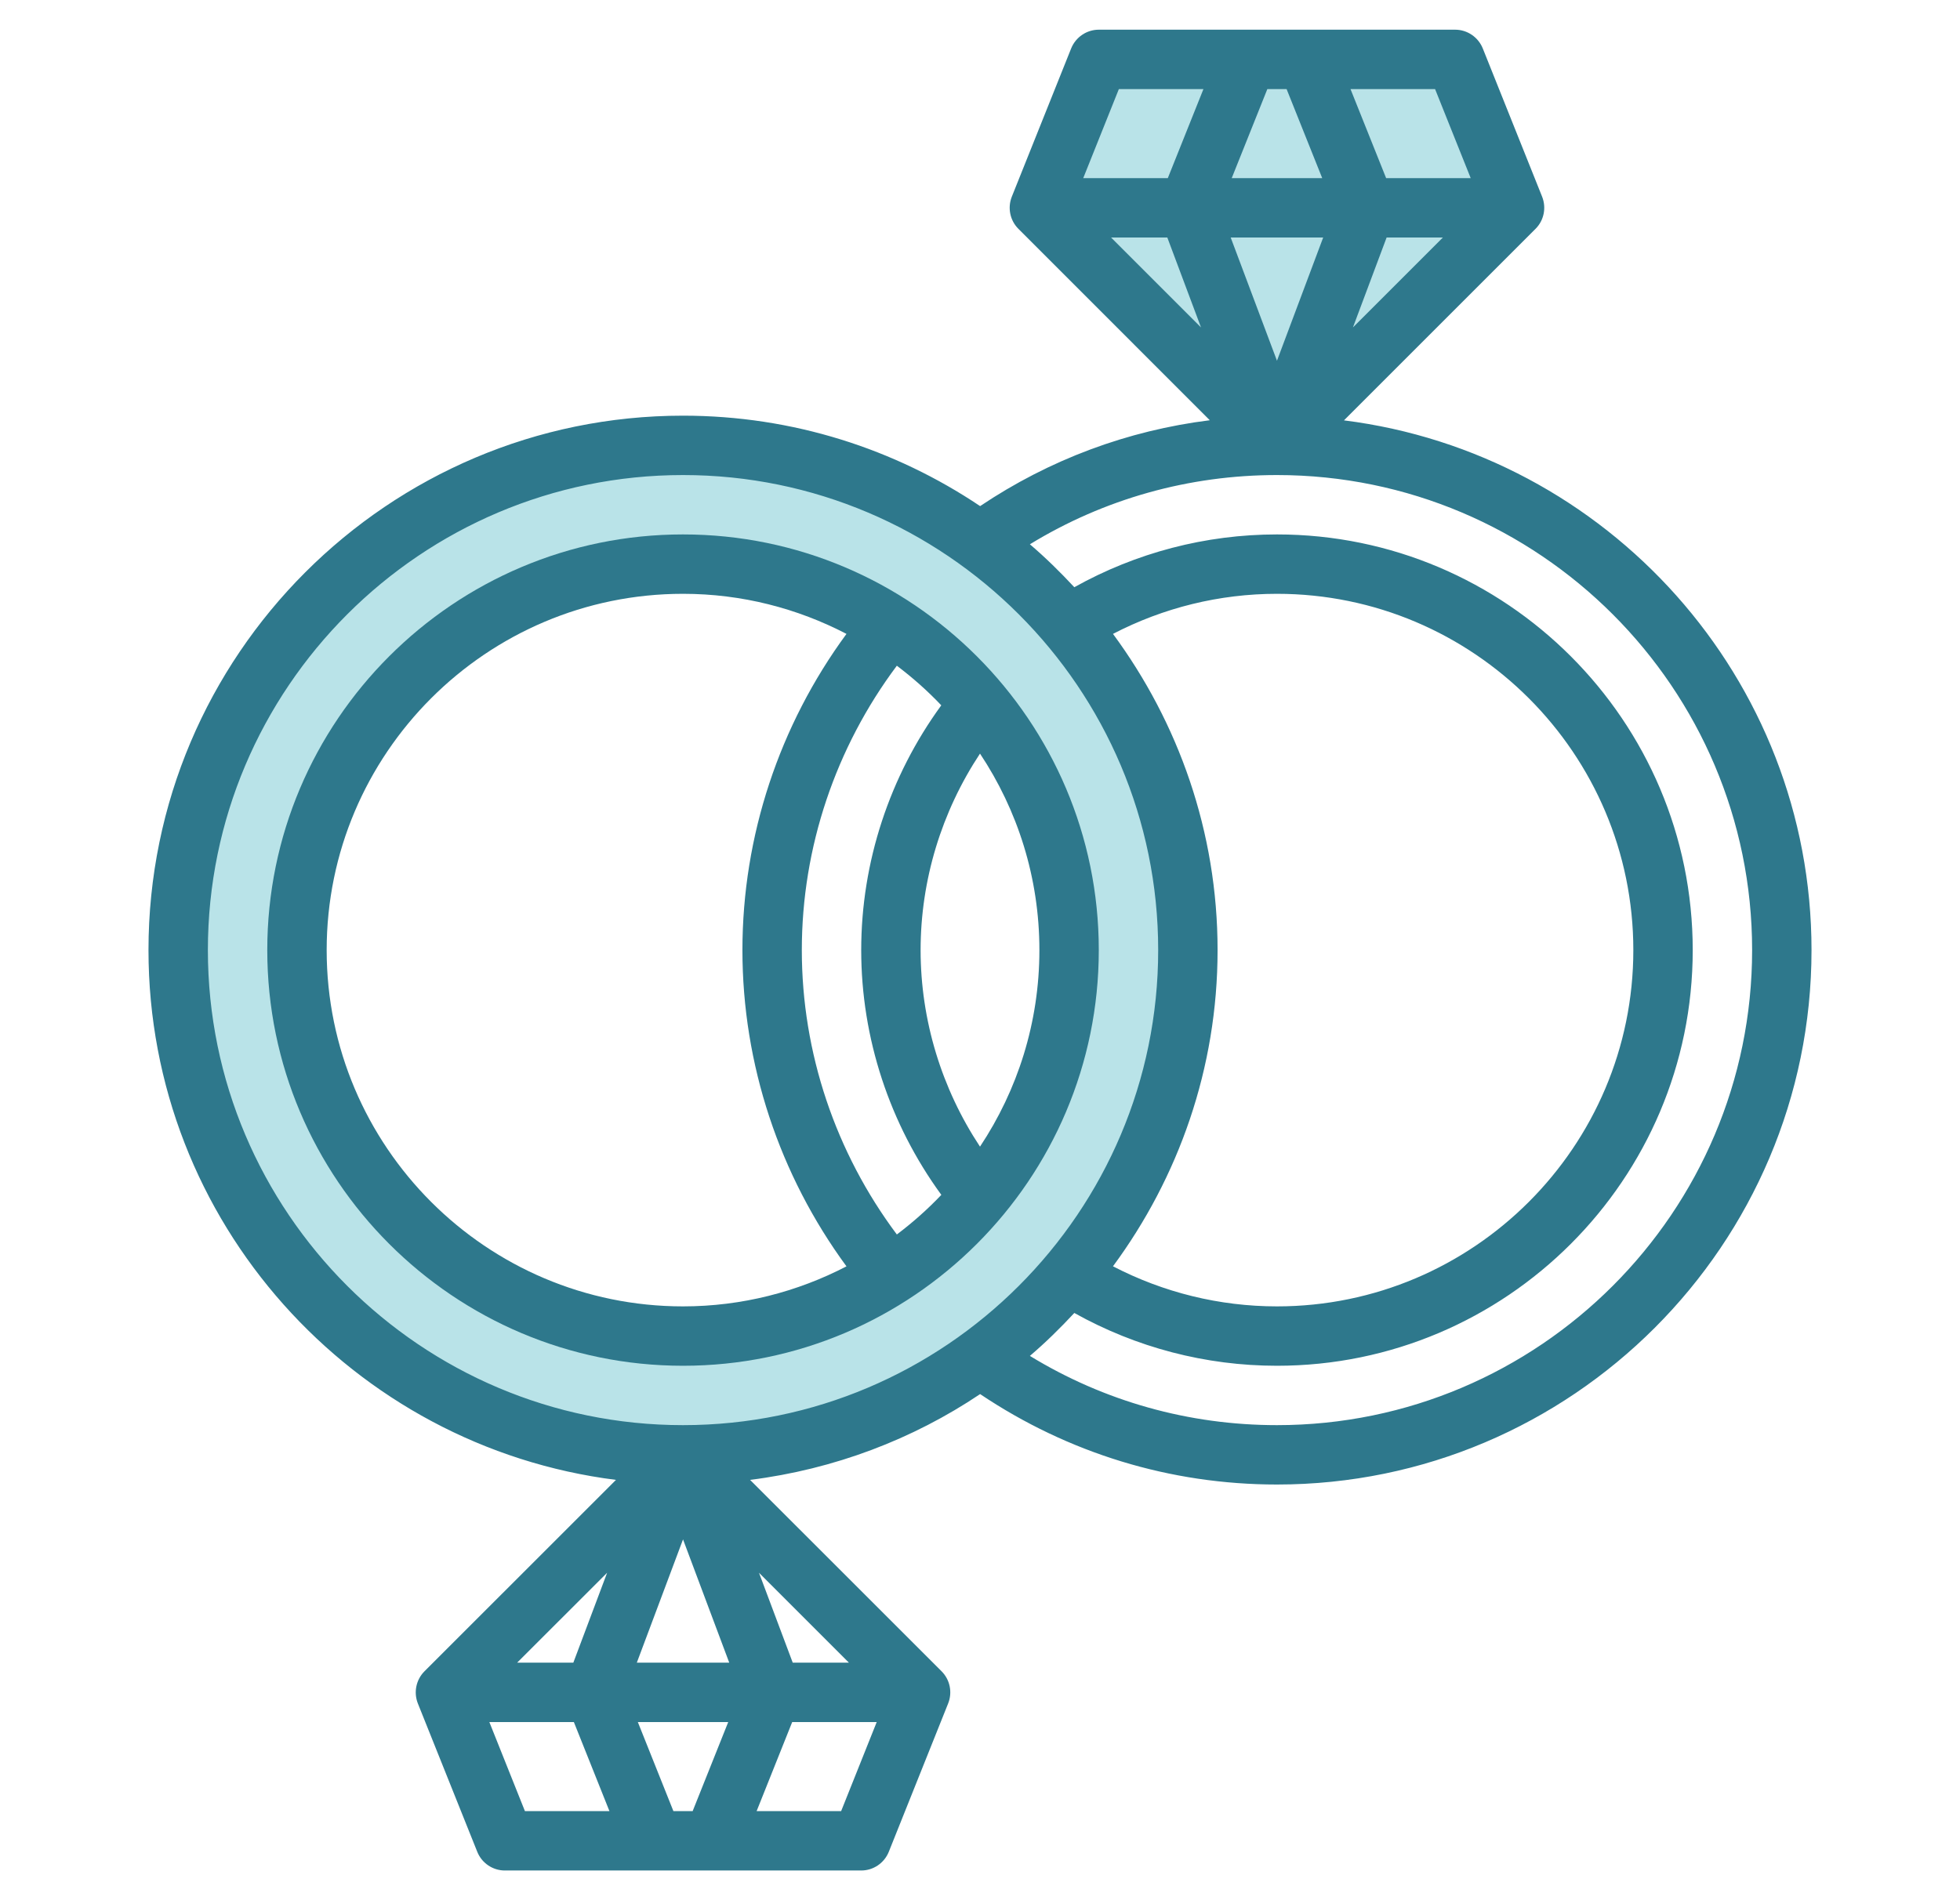 <svg width="33" height="32" viewBox="0 0 33 32" fill="none" xmlns="http://www.w3.org/2000/svg">
<g id="anillo 1">
<g id="Group">
<path id="Vector" d="M24.5 1L25.5 3.5L21.5 7.5L17.5 3.5L18.5 1H24.5Z" fill="#B9E3E8"/>
<path id="Vector_2" d="M11.5 7.5C6.806 7.5 3 11.306 3 16C3 20.695 6.806 24.5 11.5 24.5C16.195 24.5 20 20.695 20 16C20 11.306 16.195 7.5 11.5 7.5ZM11.5 22.5C7.91 22.5 5 19.59 5 16C5 12.41 7.91 9.5 11.5 9.5C15.09 9.5 18 12.41 18 16C18 19.59 15.09 22.5 11.5 22.5Z" fill="#B9E3E8"/>
<g id="Group_2">
<path id="Vector_3" d="M18.5 16C18.5 12.14 15.36 9 11.5 9C7.64 9 4.5 12.14 4.5 16C4.5 19.86 7.64 23 11.5 23C15.36 23 18.5 19.86 18.5 16ZM16.5 19.31C15.854 18.334 15.5 17.18 15.5 16C15.5 14.819 15.854 13.668 16.5 12.691C17.131 13.64 17.5 14.777 17.5 16C17.5 17.223 17.131 18.36 16.5 19.31ZM15.848 11.878C14.979 13.07 14.5 14.517 14.5 16C14.5 17.483 14.979 18.93 15.849 20.122C15.618 20.365 15.368 20.587 15.1 20.789C14.069 19.411 13.5 17.73 13.5 16C13.5 14.27 14.069 12.589 15.1 11.211C15.367 11.413 15.618 11.635 15.848 11.878ZM5.5 16C5.5 12.691 8.191 10 11.5 10C12.492 10 13.427 10.246 14.252 10.675C13.122 12.213 12.5 14.079 12.5 16C12.5 17.921 13.122 19.787 14.252 21.326C13.427 21.754 12.492 22 11.5 22C8.191 22 5.5 19.308 5.5 16Z" fill="#2E788C"/>
<path id="Vector_4" d="M22.628 7.079L25.854 3.853C25.995 3.712 26.038 3.5 25.965 3.314L24.965 0.815C24.888 0.625 24.704 0.5 24.5 0.5H18.5C18.296 0.5 18.112 0.625 18.035 0.815L17.035 3.314C16.962 3.5 17.005 3.712 17.146 3.853L20.369 7.077C18.983 7.25 17.669 7.74 16.502 8.523C15.07 7.562 13.35 7 11.5 7C6.537 7 2.5 11.037 2.5 16C2.5 20.579 5.941 24.363 10.371 24.922L7.146 28.146C7.005 28.288 6.962 28.5 7.035 28.686L8.036 31.186C8.112 31.375 8.296 31.5 8.5 31.5H14.5C14.704 31.5 14.888 31.375 14.964 31.186L15.964 28.686C16.038 28.5 15.995 28.288 15.854 28.146L12.629 24.922C14.047 24.743 15.367 24.239 16.502 23.477C17.983 24.471 19.701 25 21.5 25C26.462 25 30.5 20.962 30.5 16C30.5 11.421 27.059 7.636 22.628 7.079ZM23.346 4H24.293L22.779 5.514L23.346 4ZM21.5 6.075L20.721 4H22.278L21.5 6.075ZM20.738 3L21.338 1.5H21.662L22.262 3H20.738ZM19.654 4L20.221 5.514L18.707 4H19.654ZM24.762 3H23.338L22.738 1.5H24.162L24.762 3ZM18.838 1.5H20.262L19.662 3H18.238L18.838 1.5ZM3.5 16C3.5 11.589 7.089 8 11.5 8C15.911 8 19.5 11.589 19.5 16C19.5 20.411 15.911 24 11.5 24C7.089 24 3.5 20.411 3.5 16ZM18.739 10.675C19.588 10.234 20.532 10 21.5 10C24.808 10 27.5 12.691 27.5 16C27.5 19.308 24.808 22 21.5 22C20.532 22 19.588 21.766 18.739 21.325C19.84 19.832 20.5 17.994 20.5 16C20.5 14.007 19.84 12.168 18.739 10.675ZM9.653 28H8.707L10.222 26.486L9.653 28ZM11.5 25.924L12.278 28H10.722L11.5 25.924ZM12.261 29L11.662 30.5H11.338L10.739 29H12.261ZM13.347 28L12.779 26.486L14.293 28H13.347ZM8.239 29H9.662L10.261 30.5H8.838L8.239 29ZM14.162 30.5H12.739L13.338 29H14.761L14.162 30.5ZM21.5 24C20.015 24 18.59 23.598 17.34 22.834C17.605 22.608 17.852 22.365 18.088 22.111C19.128 22.692 20.298 23 21.5 23C25.36 23 28.5 19.86 28.5 16C28.5 12.14 25.36 9 21.5 9C20.298 9 19.128 9.308 18.088 9.889C17.852 9.635 17.605 9.392 17.34 9.166C18.59 8.402 20.015 8 21.5 8C25.911 8 29.5 11.589 29.5 16C29.5 20.411 25.911 24 21.5 24Z" fill="#2E788C"/>
</g>
</g>
</g>
</svg>
